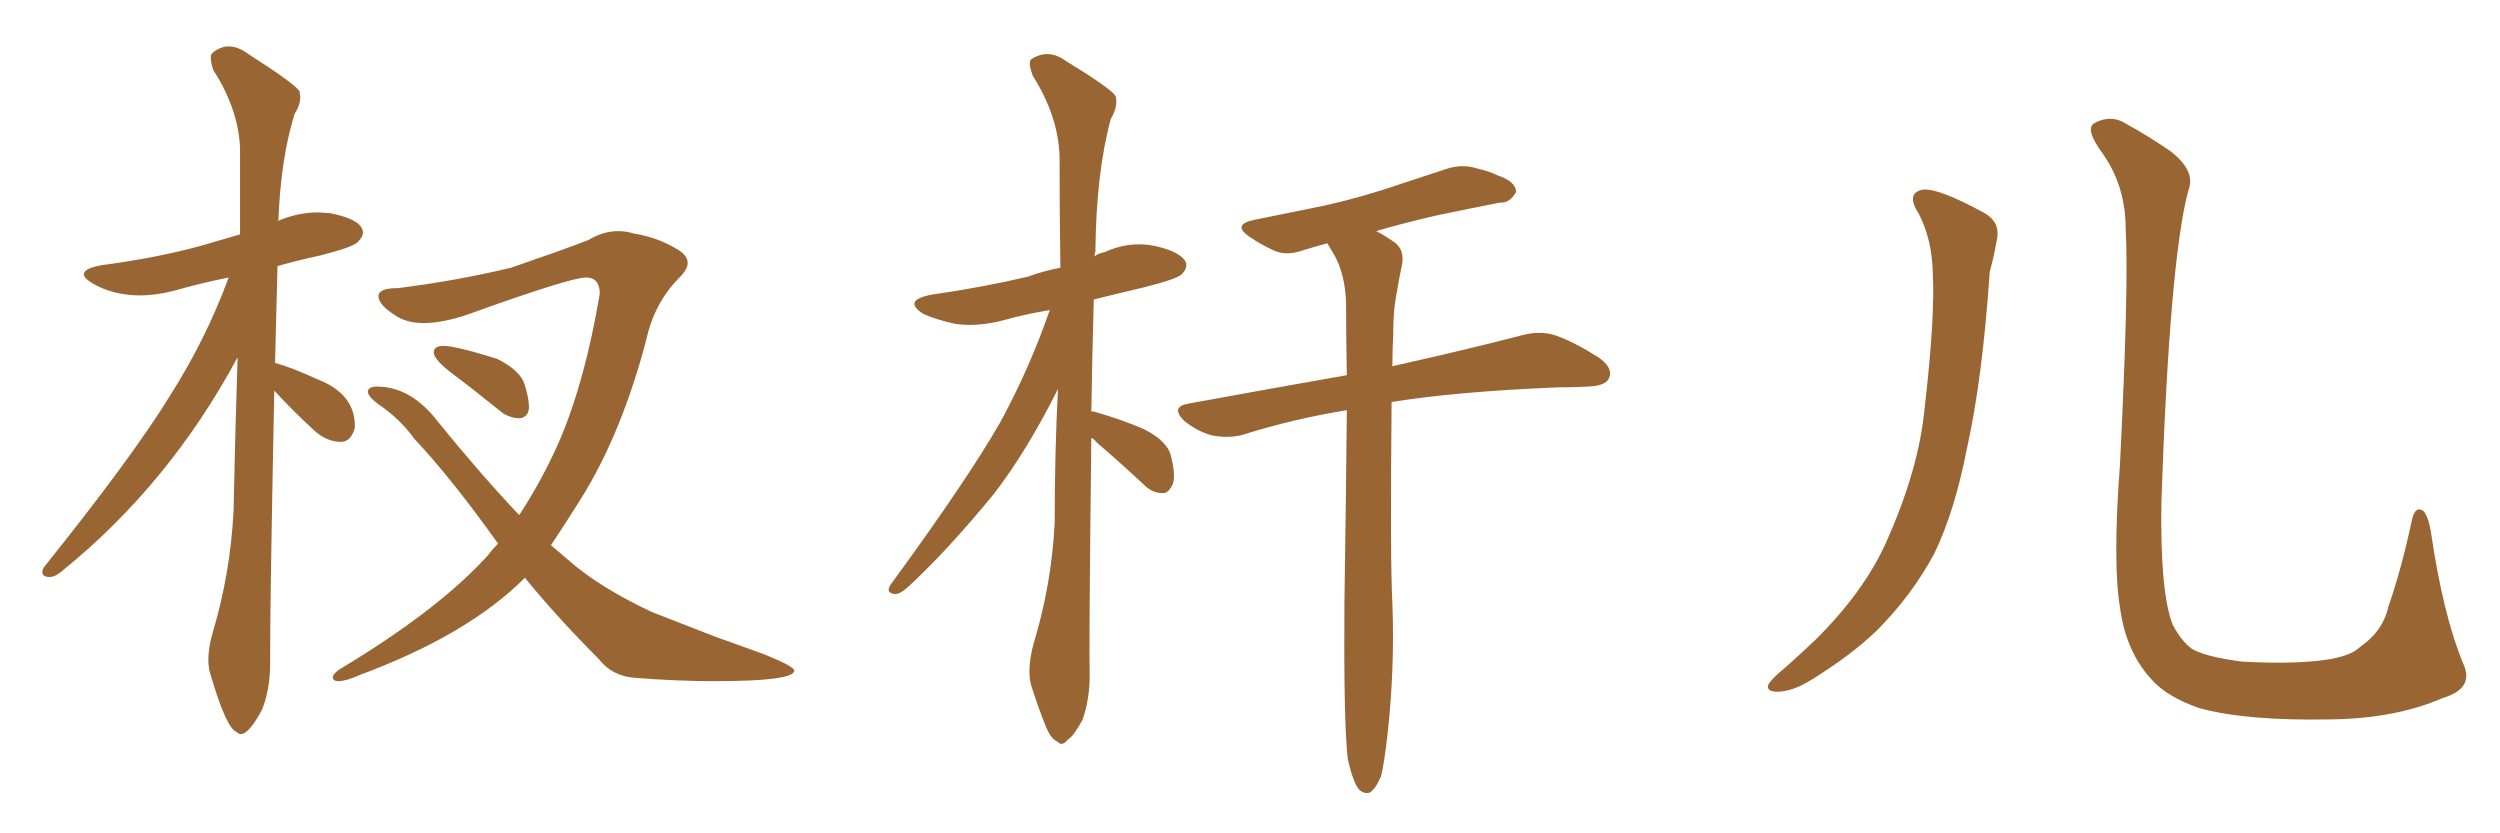 <svg xmlns="http://www.w3.org/2000/svg" xmlns:xlink="http://www.w3.org/1999/xlink" width="450" height="150"><path fill="#996633" padding="10" d="M128.61 122.61L128.61 122.61Q142.97 122.61 142.97 120.70L142.97 120.70Q142.97 119.97 137.55 117.77L137.55 117.77L128.61 114.55L117.33 110.16Q107.67 105.62 102.10 100.63L102.10 100.63L99.17 98.14Q101.81 94.19 104.74 89.50L104.74 89.50Q111.91 77.93 116.31 61.23L116.31 61.23Q117.77 54.49 122.31 49.95L122.31 49.95Q123.78 48.49 123.78 47.31L123.78 47.31Q123.78 46.14 122.31 45.12L122.31 45.12Q118.65 42.77 114.11 42.04L114.11 42.04Q112.65 41.60 111.33 41.60L111.33 41.60Q108.54 41.60 105.91 43.21L105.91 43.21Q100.93 45.12 91.99 48.19L91.99 48.19Q82.18 50.54 71.63 51.86L71.63 51.86Q68.12 51.86 68.12 53.32L68.12 53.32Q68.12 54.93 71.48 56.98L71.48 56.98Q73.39 58.15 76.32 58.15L76.32 58.15Q80.27 58.15 85.99 55.96L85.99 55.96Q102.83 49.95 105.47 49.95L105.47 49.95Q107.96 49.95 107.96 52.88L107.96 52.88Q105.32 68.41 100.93 78.81L100.93 78.81Q97.85 85.99 93.46 92.72L93.46 92.72Q86.28 85.11 78.81 75.88L78.81 75.88Q73.97 69.58 67.82 69.58L67.82 69.58Q66.36 69.58 66.21 70.46L66.21 70.46Q66.21 71.34 67.97 72.66L67.97 72.66Q72.07 75.44 74.56 78.96L74.56 78.96Q81.30 86.13 89.65 97.85L89.65 97.85Q88.62 98.88 87.74 100.05L87.74 100.05Q78.81 109.86 61.23 120.41L61.23 120.41Q59.91 121.29 59.91 121.88L59.91 121.88Q59.91 122.61 60.94 122.61L60.94 122.61Q62.26 122.61 64.89 121.44L64.89 121.44Q84.23 114.26 94.48 104.00L94.48 104.00Q100.34 111.18 107.81 118.65L107.81 118.65Q110.16 121.73 114.40 122.02L114.40 122.02Q121.88 122.61 128.61 122.61ZM93.60 75.29L93.60 75.29Q95.21 75 95.21 73.24L95.21 73.24Q95.21 71.63 94.41 69.14Q93.60 66.65 89.50 64.60L89.50 64.60Q82.03 62.26 79.83 62.26L79.83 62.26Q78.08 62.26 78.08 63.43L78.08 63.43Q78.08 64.75 81.59 67.38L81.59 67.38Q85.69 70.46 90.38 74.27L90.38 74.27Q91.85 75.29 93.60 75.29ZM43.36 132.13L43.36 132.13Q44.82 132.13 47.17 127.73L47.17 127.73Q48.63 124.07 48.63 119.38L48.63 119.38L48.63 116.89Q48.63 107.37 49.37 70.31L49.37 70.31Q52.59 73.83 56.40 77.34L56.40 77.34Q58.74 79.54 61.38 79.54L61.38 79.54Q63.13 79.54 63.87 77.05L63.87 77.05L63.87 76.61Q63.87 70.90 57.13 68.26L57.13 68.26Q52.29 66.06 49.51 65.33L49.51 65.33L49.95 47.90Q53.47 46.88 57.57 46.00L57.57 46.00Q63.43 44.53 64.38 43.58Q65.33 42.63 65.33 41.89L65.33 41.89Q65.33 39.55 59.47 38.38L59.47 38.38L57.28 38.23Q53.91 38.23 50.54 39.55L50.54 39.55Q50.10 39.70 50.10 39.84L50.10 39.84Q50.54 28.42 53.03 20.51L53.03 20.51Q54.05 18.90 54.05 17.43L54.05 17.43L53.91 16.41Q52.88 14.94 44.82 9.81L44.82 9.81Q42.92 8.35 41.16 8.35L41.16 8.35Q39.70 8.35 38.23 9.52L38.23 9.52Q37.94 9.81 37.94 10.40L37.94 10.40Q37.94 11.28 38.38 12.60L38.38 12.60Q42.92 19.63 43.21 26.66L43.21 26.66L43.21 42.19L36.18 44.24Q28.13 46.44 18.16 47.75L18.16 47.75Q15.09 48.34 15.09 49.37L15.09 49.37Q15.09 50.10 16.85 51.12L16.85 51.12Q20.51 53.17 25.20 53.17L25.20 53.17Q28.13 53.17 31.49 52.29L31.49 52.29Q36.04 50.98 41.16 49.95L41.16 49.95Q37.06 61.08 30.62 71.19L30.62 71.19Q23.88 82.18 7.91 102.10L7.91 102.10Q7.62 102.54 7.62 102.98L7.62 102.98Q7.62 103.86 8.94 103.86L8.94 103.86Q9.96 103.86 11.28 102.69L11.28 102.69Q30.47 87.16 42.77 64.31L42.77 64.31Q42.33 77.64 42.04 91.99L42.04 91.99Q41.46 103.13 38.38 113.53L38.38 113.53Q37.50 116.46 37.50 118.80L37.50 118.80Q37.50 120.26 37.94 121.58L37.94 121.58Q40.72 130.96 42.48 131.69L42.48 131.69Q42.92 132.13 43.36 132.13ZM196.44 78.81L196.44 78.81Q196.00 116.16 196.14 121.58L196.14 121.58Q196.14 125.98 194.82 129.64L194.82 129.64Q193.21 132.57 192.19 133.15L192.19 133.15Q191.16 134.47 190.28 133.45L190.28 133.45Q189.11 133.01 188.09 130.37L188.09 130.37Q186.77 127.00 185.74 123.78L185.74 123.78Q184.72 120.85 186.04 115.87L186.04 115.87Q189.26 105.32 189.84 94.19L189.84 94.19Q189.84 81.59 190.43 70.02L190.43 70.02Q184.86 81.15 179.00 88.77L179.00 88.77Q170.51 99.17 163.33 105.76L163.33 105.76Q162.01 106.93 161.13 106.93L161.13 106.93Q159.38 106.79 160.25 105.32L160.25 105.32Q174.17 86.28 180.03 76.03L180.03 76.03Q185.30 66.36 188.96 55.81L188.96 55.81Q184.57 56.54 180.91 57.57L180.91 57.57Q176.07 58.89 171.97 58.30L171.97 58.30Q168.60 57.57 166.26 56.54L166.26 56.54Q162.30 54.05 167.72 53.03L167.72 53.03Q176.95 51.71 185.01 49.80L185.01 49.80Q187.79 48.78 190.87 48.19L190.87 48.19Q190.72 37.35 190.72 27.98L190.72 27.98Q190.43 20.80 185.89 13.62L185.89 13.62Q185.01 11.28 185.60 10.69L185.60 10.69Q188.67 8.64 191.89 10.99L191.89 10.99Q199.80 15.82 200.83 17.29L200.83 17.29Q201.27 19.19 199.95 21.39L199.95 21.39Q197.31 31.05 197.17 45.26L197.17 45.26Q197.02 45.70 197.02 46.14L197.02 46.14Q197.75 45.56 198.78 45.41L198.78 45.41Q203.17 43.36 207.71 44.24L207.71 44.24Q211.96 45.12 213.28 46.88L213.28 46.88Q214.01 48.05 212.70 49.37L212.70 49.37Q211.82 50.24 205.96 51.71L205.96 51.71Q200.98 52.88 196.88 53.91L196.88 53.91Q196.58 64.75 196.44 74.12L196.44 74.12Q196.58 73.97 197.02 74.12L197.02 74.12Q201.71 75.44 205.81 77.20L205.81 77.20Q210.21 79.39 210.79 82.18L210.79 82.18Q211.67 85.69 211.08 87.16L211.08 87.16Q210.35 88.77 209.33 88.77L209.33 88.77Q207.42 88.77 205.96 87.30L205.96 87.30Q201.56 83.20 197.46 79.69L197.46 79.69Q196.88 78.96 196.44 78.81ZM242.58 136.52L242.58 136.52L242.58 136.52Q241.85 129.64 241.99 108.98L241.99 108.98Q242.29 89.21 242.43 73.83L242.43 73.83Q232.62 75.44 223.83 78.22L223.83 78.22Q221.34 78.96 218.12 78.37L218.12 78.37Q215.48 77.64 213.13 75.73L213.13 75.73Q210.64 73.24 213.87 72.66L213.87 72.66Q229.10 69.87 242.43 67.53L242.43 67.53Q242.29 60.35 242.29 54.49L242.29 54.49Q242.14 49.51 240.23 46.00L240.23 46.00Q239.50 44.82 238.92 43.80L238.92 43.80Q236.72 44.38 234.81 44.97L234.81 44.97Q231.59 46.14 229.39 45.12L229.39 45.12Q227.05 44.09 225.15 42.77L225.15 42.77Q221.48 40.43 225.88 39.55L225.88 39.55Q230.86 38.53 235.25 37.65L235.25 37.65Q241.55 36.47 248.58 34.28L248.58 34.28Q254.44 32.37 260.16 30.47L260.16 30.47Q263.09 29.44 265.87 30.32L265.87 30.32Q268.36 30.91 269.38 31.49L269.38 31.49Q272.90 32.67 272.90 34.57L272.90 34.57Q271.73 36.62 269.97 36.47L269.97 36.47Q264.70 37.50 258.40 38.82L258.40 38.82Q252.69 40.14 247.71 41.60L247.71 41.60Q249.17 42.33 250.63 43.36L250.63 43.36Q252.83 44.68 252.39 47.46L252.39 47.46Q251.81 50.24 251.22 53.76L251.22 53.76Q250.78 56.25 250.78 60.35L250.78 60.35Q250.63 63.13 250.63 65.92L250.63 65.92Q264.99 62.70 273.93 60.35L273.93 60.35Q277.15 59.47 279.93 60.35L279.93 60.35Q283.30 61.52 287.70 64.31L287.70 64.31Q290.48 66.21 289.60 68.12L289.60 68.12Q289.01 69.43 285.94 69.58L285.94 69.58Q283.15 69.73 280.37 69.73L280.37 69.73Q262.35 70.46 250.49 72.36L250.49 72.36Q250.20 100.34 250.63 108.69L250.63 108.69Q251.07 120.26 249.76 132.13L249.76 132.13Q249.17 137.40 248.58 139.75L248.58 139.75Q247.56 142.09 246.53 142.68L246.53 142.68Q245.36 142.97 244.48 141.94L244.48 141.94Q243.46 140.48 242.58 136.52ZM345.41 38.53L345.41 38.53Q342.92 34.72 346.14 34.13L346.14 34.13Q348.93 33.84 356.98 38.23L356.98 38.23Q360.35 39.99 359.33 43.65L359.33 43.65Q359.03 45.70 358.15 48.93L358.15 48.93Q356.84 68.26 354.05 80.71L354.05 80.71Q351.86 91.99 348.19 99.61L348.19 99.61Q344.09 107.23 337.79 113.53L337.79 113.53Q333.40 117.77 326.37 122.17L326.37 122.17Q322.71 124.51 319.92 124.51L319.92 124.51Q317.87 124.51 318.31 123.19L318.31 123.19Q319.04 122.02 321.39 120.12L321.39 120.12Q323.88 117.92 326.66 115.28L326.66 115.28Q335.30 106.79 339.40 97.85L339.40 97.85Q345.41 84.52 346.44 73.39L346.44 73.39Q348.34 56.98 347.90 49.07L347.90 49.07Q347.75 43.07 345.41 38.53ZM443.41 119.53L443.41 119.53L443.41 119.53Q445.46 123.93 439.60 125.68L439.60 125.68Q431.10 129.35 419.53 129.49L419.53 129.49Q404.30 129.79 395.80 127.44L395.80 127.44Q389.94 125.39 387.16 122.17L387.16 122.17Q382.62 117.19 381.59 109.28L381.59 109.28Q380.27 101.37 381.59 83.64L381.59 83.64Q383.20 51.71 382.62 41.16L382.62 41.16Q382.62 33.54 378.52 27.69L378.52 27.69Q375.15 23.14 377.05 22.12L377.05 22.12Q380.13 20.51 382.91 22.41L382.91 22.41Q386.43 24.32 390.53 27.10L390.53 27.10Q395.36 30.76 393.90 34.28L393.90 34.28Q390.53 46.88 389.06 90.09L389.06 90.09Q388.77 106.64 391.11 112.50L391.11 112.50Q392.58 115.28 394.48 116.75L394.48 116.75Q396.83 118.21 403.56 119.09L403.56 119.09Q411.77 119.53 417.19 118.95L417.19 118.95Q422.90 118.36 424.80 116.46L424.80 116.46Q428.91 113.67 429.93 109.13L429.93 109.13Q432.28 102.39 434.18 93.46L434.18 93.46Q434.77 90.97 436.23 91.99L436.23 91.99Q437.11 93.02 437.55 95.65L437.55 95.65Q439.75 110.74 443.41 119.53Z"/></svg>